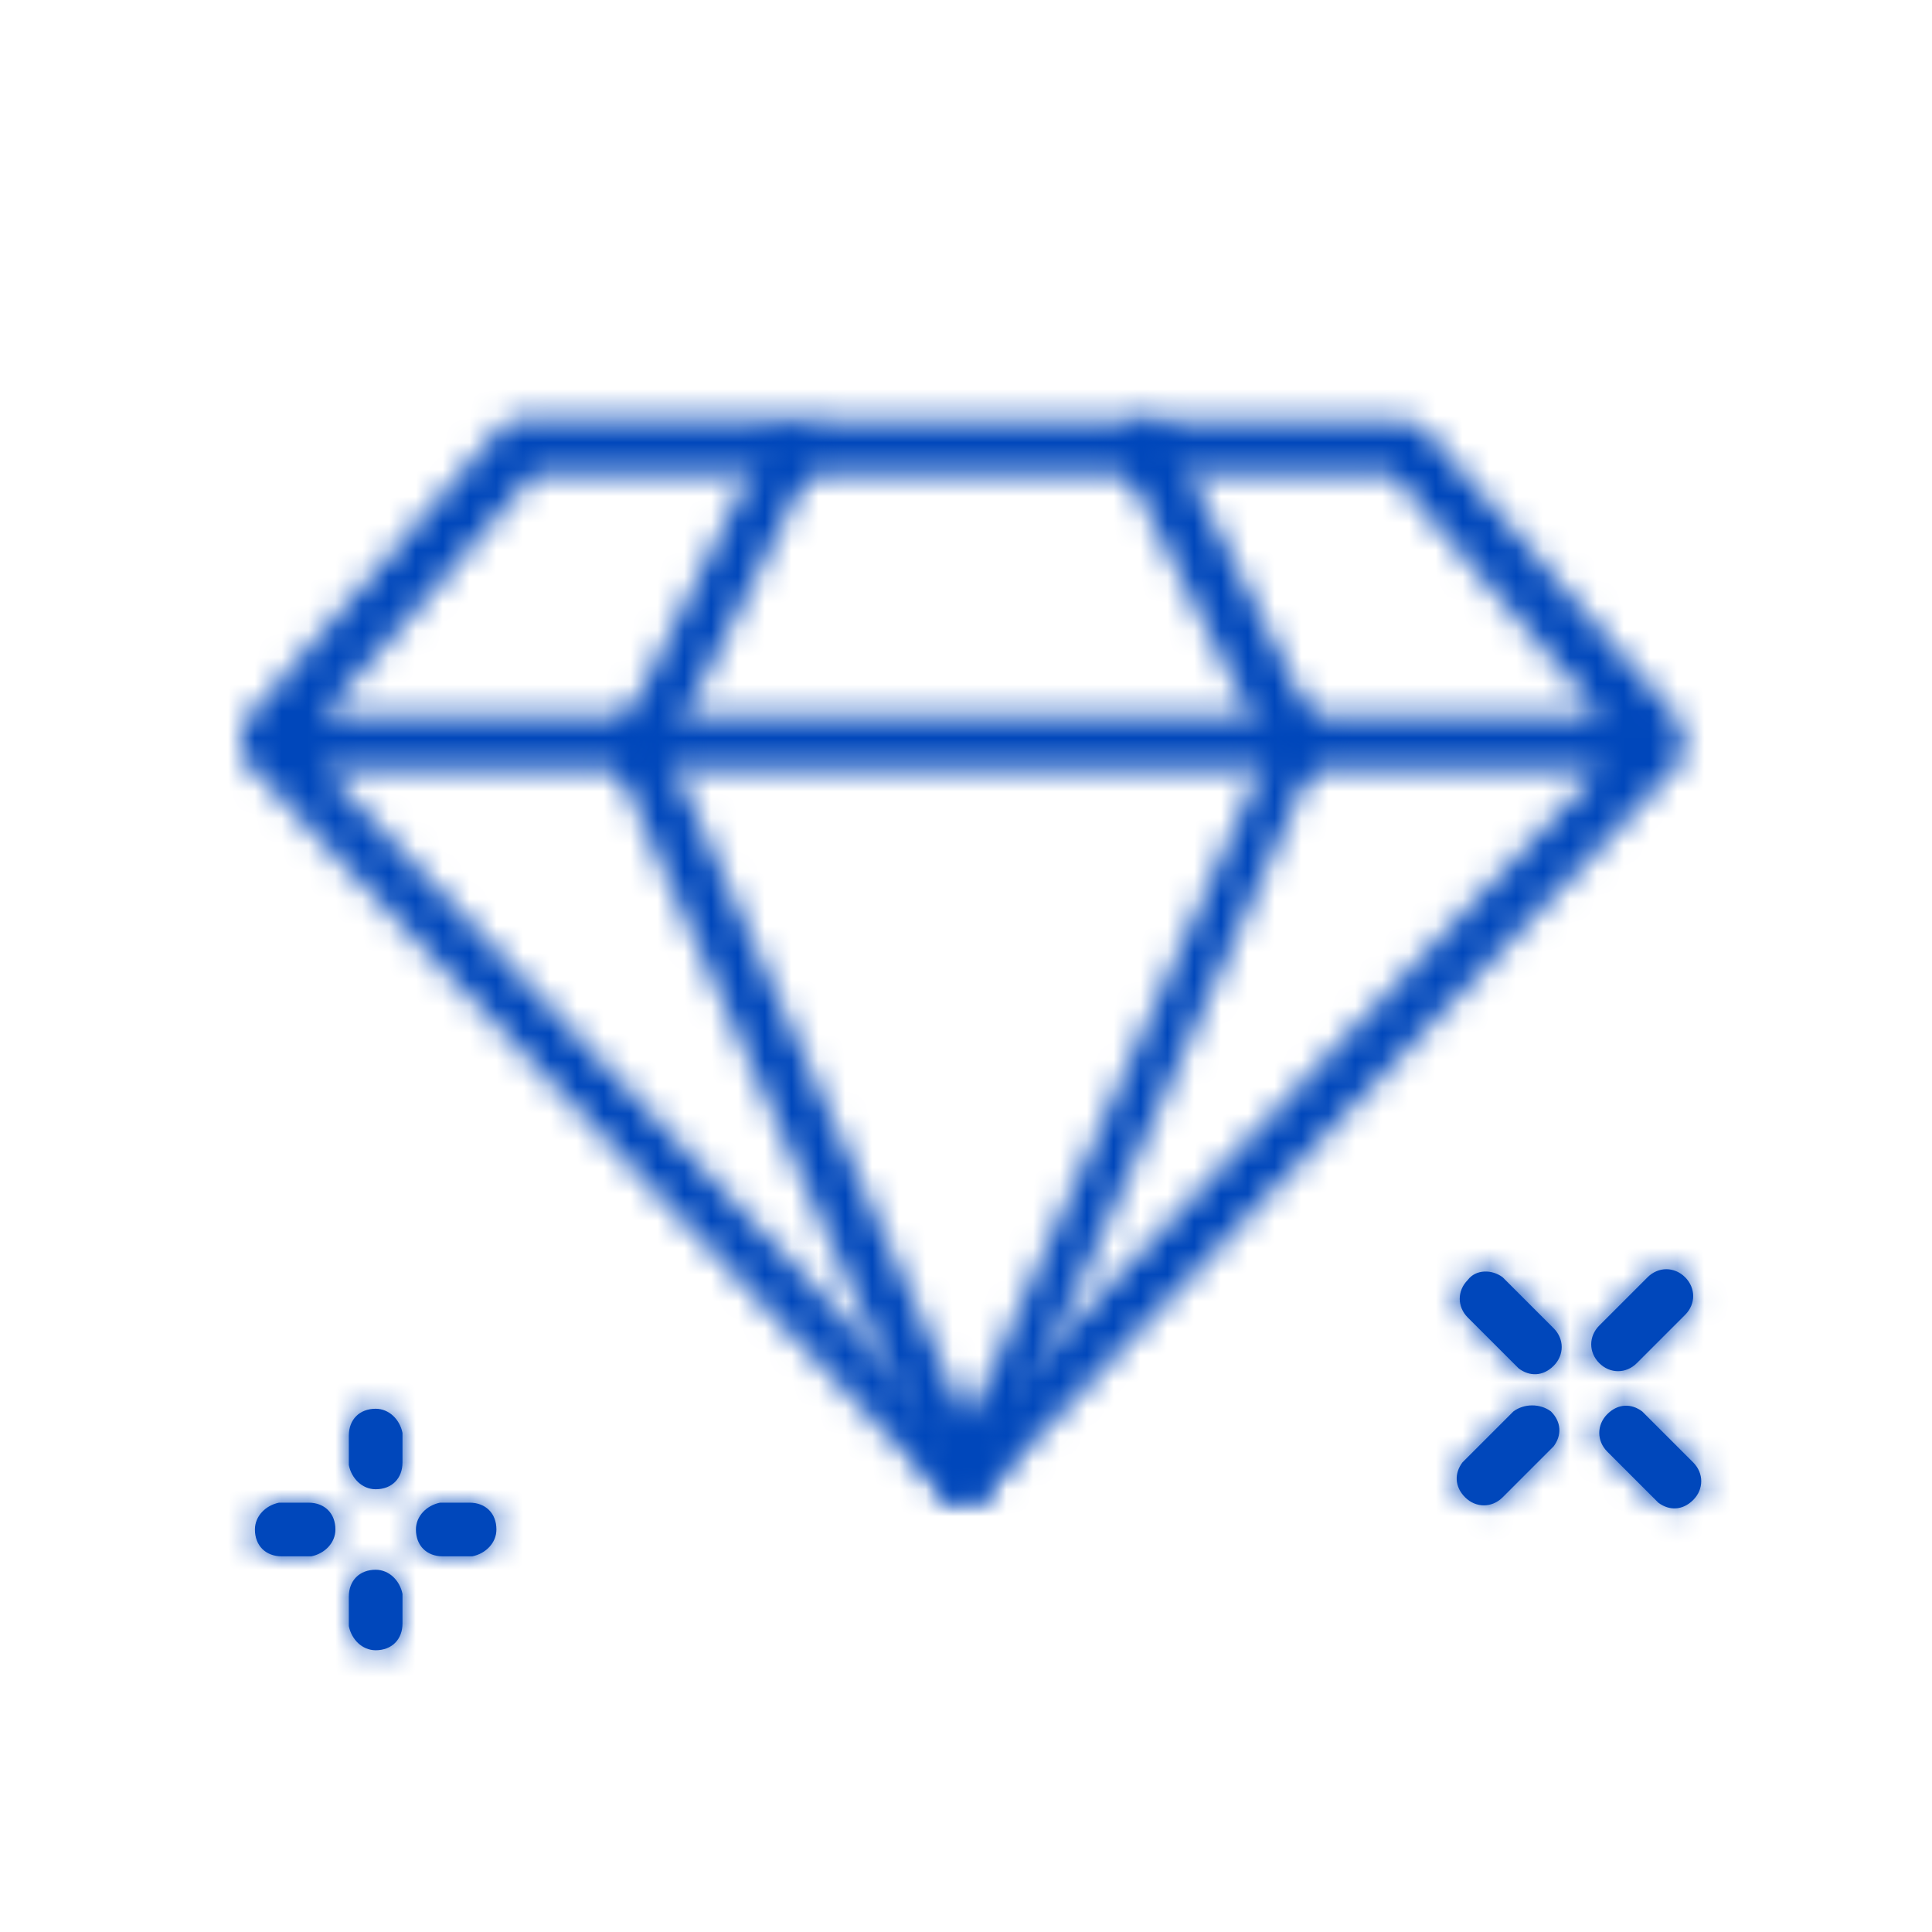 <?xml version="1.0" encoding="utf-8"?>
<!-- Generator: Adobe Illustrator 19.0.0, SVG Export Plug-In . SVG Version: 6.00 Build 0)  -->
<svg version="1.1" id="Layer_1" xmlns="http://www.w3.org/2000/svg" xmlns:xlink="http://www.w3.org/1999/xlink" x="0px" y="0px"
	 viewBox="-269 361 72 72" style="enable-background:new -269 361 72 72;" xml:space="preserve">
<style type="text/css">
	.st0{filter:url(#Adobe_OpacityMaskFilter);}
	.st1{fill:#FFFFFF;}
	.st2{mask:url(#mask-2);}
	.st3{fill:#0047bb;}
	.st4{filter:url(#Adobe_OpacityMaskFilter_1_);}
	.st5{mask:url(#mask-4);}
	.st6{filter:url(#Adobe_OpacityMaskFilter_2_);}
	.st7{mask:url(#mask-6);}
</style>
<title>images_for_template/img/experienced</title>
<desc>Created with Sketch.</desc>
<g id="images_x5F_for_x5F_template_x2F_img_x2F_experienced">
	<g id="Colors-_x2F_-Icons-_x2F_-Active-Additional" transform="translate(8, 15)">
		<g id="Mask">
		</g>
		<defs>
			<filter id="Adobe_OpacityMaskFilter" filterUnits="userSpaceOnUse" x="-277" y="346" width="72" height="72">
				<feColorMatrix  type="matrix" values="1 0 0 0 0  0 1 0 0 0  0 0 1 0 0  0 0 0 1 0"/>
			</filter>
		</defs>
		<mask maskUnits="userSpaceOnUse" x="-277" y="346" width="72" height="72" id="mask-2">
			<g class="st0">
				<path id="path-1" class="st1" d="M-224.7,361.7c0.3,0,0.6,0.1,0.8,0.3l9.6,11l0,0c0,0,0,0,0,0.1l-0.1-0.1c0,0,0.1,0.1,0.1,0.1
					c0,0,0,0,0,0.1c0,0,0,0,0,0c0,0,0,0,0,0c0,0,0,0.1,0,0.1c0,0.1,0,0.2,0,0.3l0-0.1c0,0,0,0,0,0.1v0c0,0,0,0,0,0c0,0,0,0,0,0.1
					c0,0,0,0,0,0.1c0,0,0,0,0,0.1c0,0,0,0,0,0c0,0,0,0,0,0.1c0,0,0,0,0,0c0,0,0,0,0,0.1c0,0,0,0,0,0.1c0,0,0,0,0,0c0,0,0,0,0,0
					c0,0,0,0,0,0.1c0,0,0,0,0,0c0,0,0,0,0,0l-26.1,27.4c-0.4,0.4-1.1,0.4-1.4,0l-26.1-27.4l0,0c0,0,0,0-0.1-0.1l0.1,0.1
					c0,0-0.1-0.1-0.1-0.1c0,0,0,0,0-0.1c0,0,0,0,0,0c0,0,0,0,0-0.1c0,0,0,0,0-0.1c0,0,0,0,0-0.1c0,0,0,0,0,0c0,0,0,0,0-0.1
					c0,0,0,0,0-0.1c0,0,0-0.1,0-0.1l0,0.1c0,0,0,0,0-0.1c0,0,0,0,0,0c0,0,0,0,0-0.1c0-0.1,0-0.2,0.1-0.3c0,0,0,0,0,0c0,0,0,0,0-0.1
					c0,0,0,0,0,0c0,0,0,0,0-0.1c0,0,0,0,0,0l9.6-11c0.2-0.2,0.5-0.3,0.8-0.3L-224.7,361.7L-224.7,361.7z M-217.4,374.7h-47.5
					l23.7,25L-217.4,374.7z M-225.1,363.7h-32l-7.9,9h47.7L-225.1,363.7z"/>
			</g>
		</mask>
		<g id="Colors_x2F_icons_x2F_second" class="st2">
			<g id="Rectangle" transform="translate(-8, -15)">
				<rect x="-269" y="361" class="st3" width="72" height="72"/>
			</g>
		</g>
	</g>
	<g id="Colors-_x2F_-Icons-_x2F_-Active-Additional_1_" transform="translate(22, 15)">
		<g id="Mask_1_">
		</g>
		<defs>
			<filter id="Adobe_OpacityMaskFilter_1_" filterUnits="userSpaceOnUse" x="-291" y="346" width="72" height="72">
				<feColorMatrix  type="matrix" values="1 0 0 0 0  0 1 0 0 0  0 0 1 0 0  0 0 0 1 0"/>
			</filter>
		</defs>
		<mask maskUnits="userSpaceOnUse" x="-291" y="346" width="72" height="72" id="mask-4">
			<g class="st4">
				<path id="path-3" class="st1" d="M-248.7,361.8c0.5-0.2,1.1,0,1.3,0.4l0,0l5.5,11c0.1,0.3,0.1,0.6,0,0.9l0,0l-12.3,27.4
					c0,0,0,0,0,0c0,0,0,0,0,0.1c0,0,0,0,0,0c0,0,0,0,0,0.1c0,0,0,0,0,0c0,0,0,0,0,0c0,0,0,0-0.1,0.1c0,0,0,0,0,0c0,0,0,0,0,0
					c0,0,0,0,0,0c0,0,0,0,0,0c0,0-0.1,0-0.1,0.1l0.1,0c0,0,0,0,0,0l0,0c0,0,0,0,0,0c0,0,0,0-0.1,0c0,0,0,0,0,0c0,0,0,0-0.1,0
					c0,0,0,0-0.1,0c0,0,0,0-0.1,0c0,0,0,0-0.1,0c0,0,0,0-0.1,0s0,0-0.1,0c0,0,0,0-0.1,0c0,0,0,0-0.1,0c0,0,0,0-0.1,0c0,0,0,0-0.1,0
					c0,0-0.1,0-0.1,0l0.1,0c0,0,0,0-0.1,0l0,0c0,0,0,0,0,0c0,0,0,0,0,0c0,0,0,0-0.1,0c0,0,0,0,0,0c0,0,0,0,0,0s0,0,0,0c0,0,0,0,0,0
					c0,0,0,0,0,0c0,0,0,0,0,0c0,0,0,0,0,0c0,0,0,0,0,0c0,0,0-0.1-0.1-0.1l0,0.1c0,0,0,0,0,0l0,0l-12.3-27.4c-0.1-0.3-0.1-0.6,0-0.9
					l0,0l5.5-11c0.2-0.5,0.8-0.7,1.3-0.4c0.5,0.2,0.7,0.8,0.4,1.3l0,0l-5.3,10.5l11.2,25l11.2-25l-5.3-10.5
					C-249.4,362.7-249.2,362.1-248.7,361.8z"/>
			</g>
		</mask>
		<g id="Colors_x2F_icons_x2F_second_1_" class="st5">
			<g id="Rectangle_1_" transform="translate(-22, -15)">
				<rect x="-269" y="361" class="st3" width="72" height="72"/>
			</g>
		</g>
	</g>
	<g id="Colors-_x2F_-Icons-_x2F_-Active-Additional_2_" transform="translate(9, 47)">
		<g id="Mask_2_">
			<path id="path-5_1_" class="st3" d="M-264,372.5c0.5,0,0.9,0.4,1,0.9l0,0.1v1c0,0.6-0.4,1-1,1c-0.5,0-0.9-0.4-1-0.9l0-0.1v-1
				C-265,372.9-264.6,372.5-264,372.5z M-266.5,370c0.6,0,1,0.4,1,1c0,0.5-0.4,0.9-0.9,1l-0.1,0h-1c-0.6,0-1-0.4-1-1
				c0-0.5,0.4-0.9,0.9-1l0.1,0H-266.5z M-260.5,370c0.6,0,1,0.4,1,1c0,0.5-0.4,0.9-0.9,1l-0.1,0h-1c-0.6,0-1-0.4-1-1
				c0-0.5,0.4-0.9,0.9-1l0.1,0H-260.5z M-216.8,366.6L-216.8,366.6l1.9,1.9c0.4,0.4,0.4,1,0,1.4c-0.4,0.4-0.9,0.4-1.3,0.1l-0.1-0.1
				l-1.8-1.8c-0.4-0.4-0.4-1,0-1.4C-217.7,366.3-217.2,366.3-216.8,366.6z M-220.2,366.6c0.4,0.4,0.4,0.9,0.1,1.3l-0.1,0.1l-1.8,1.8
				c-0.4,0.4-1,0.4-1.4,0c-0.4-0.4-0.4-0.9-0.1-1.3l0.1-0.1l1.8-1.8C-221.2,366.3-220.6,366.3-220.2,366.6z M-264,366.5
				c0.5,0,0.9,0.4,1,0.9l0,0.1v1c0,0.6-0.4,1-1,1c-0.5,0-0.9-0.4-1-0.9l0-0.1v-1C-265,366.9-264.6,366.5-264,366.5z M-222,361.6
				L-222,361.6l1.9,1.9c0.4,0.4,0.4,1,0,1.4c-0.4,0.4-0.9,0.4-1.3,0.1l-0.1-0.1l-1.8-1.8c-0.4-0.4-0.4-1,0-1.4
				C-223,361.3-222.4,361.3-222,361.6z M-216.6,361.6c0.4-0.4,1-0.4,1.4,0c0.4,0.4,0.4,1,0,1.4l0,0l-1.8,1.8c-0.4,0.4-1,0.4-1.4,0
				c-0.4-0.4-0.4-1,0-1.4l0,0L-216.6,361.6z"/>
		</g>
		<defs>
			<filter id="Adobe_OpacityMaskFilter_2_" filterUnits="userSpaceOnUse" x="-278" y="314" width="72" height="72">
				<feColorMatrix  type="matrix" values="1 0 0 0 0  0 1 0 0 0  0 0 1 0 0  0 0 0 1 0"/>
			</filter>
		</defs>
		<mask maskUnits="userSpaceOnUse" x="-278" y="314" width="72" height="72" id="mask-6">
			<g class="st6">
				<path id="path-5" class="st1" d="M-264,372.5c0.5,0,0.9,0.4,1,0.9l0,0.1v1c0,0.6-0.4,1-1,1c-0.5,0-0.9-0.4-1-0.9l0-0.1v-1
					C-265,372.9-264.6,372.5-264,372.5z M-266.5,370c0.6,0,1,0.4,1,1c0,0.5-0.4,0.9-0.9,1l-0.1,0h-1c-0.6,0-1-0.4-1-1
					c0-0.5,0.4-0.9,0.9-1l0.1,0H-266.5z M-260.5,370c0.6,0,1,0.4,1,1c0,0.5-0.4,0.9-0.9,1l-0.1,0h-1c-0.6,0-1-0.4-1-1
					c0-0.5,0.4-0.9,0.9-1l0.1,0H-260.5z M-216.8,366.6L-216.8,366.6l1.9,1.9c0.4,0.4,0.4,1,0,1.4c-0.4,0.4-0.9,0.4-1.3,0.1l-0.1-0.1
					l-1.8-1.8c-0.4-0.4-0.4-1,0-1.4C-217.7,366.3-217.2,366.3-216.8,366.6z M-220.2,366.6c0.4,0.4,0.4,0.9,0.1,1.3l-0.1,0.1
					l-1.8,1.8c-0.4,0.4-1,0.4-1.4,0c-0.4-0.4-0.4-0.9-0.1-1.3l0.1-0.1l1.8-1.8C-221.2,366.3-220.6,366.3-220.2,366.6z M-264,366.5
					c0.5,0,0.9,0.4,1,0.9l0,0.1v1c0,0.6-0.4,1-1,1c-0.5,0-0.9-0.4-1-0.9l0-0.1v-1C-265,366.9-264.6,366.5-264,366.5z M-222,361.6
					L-222,361.6l1.9,1.9c0.4,0.4,0.4,1,0,1.4c-0.4,0.4-0.9,0.4-1.3,0.1l-0.1-0.1l-1.8-1.8c-0.4-0.4-0.4-1,0-1.4
					C-223,361.3-222.4,361.3-222,361.6z M-216.6,361.6c0.4-0.4,1-0.4,1.4,0c0.4,0.4,0.4,1,0,1.4l0,0l-1.8,1.8c-0.4,0.4-1,0.4-1.4,0
					c-0.4-0.4-0.4-1,0-1.4l0,0L-216.6,361.6z"/>
			</g>
		</mask>
		<g id="Colors_x2F_icons_x2F_second_2_" class="st7">
			<g id="Rectangle_2_" transform="translate(-9, -47)">
				<rect x="-269" y="361" class="st3" width="72" height="72"/>
			</g>
		</g>
	</g>
</g>
</svg>
